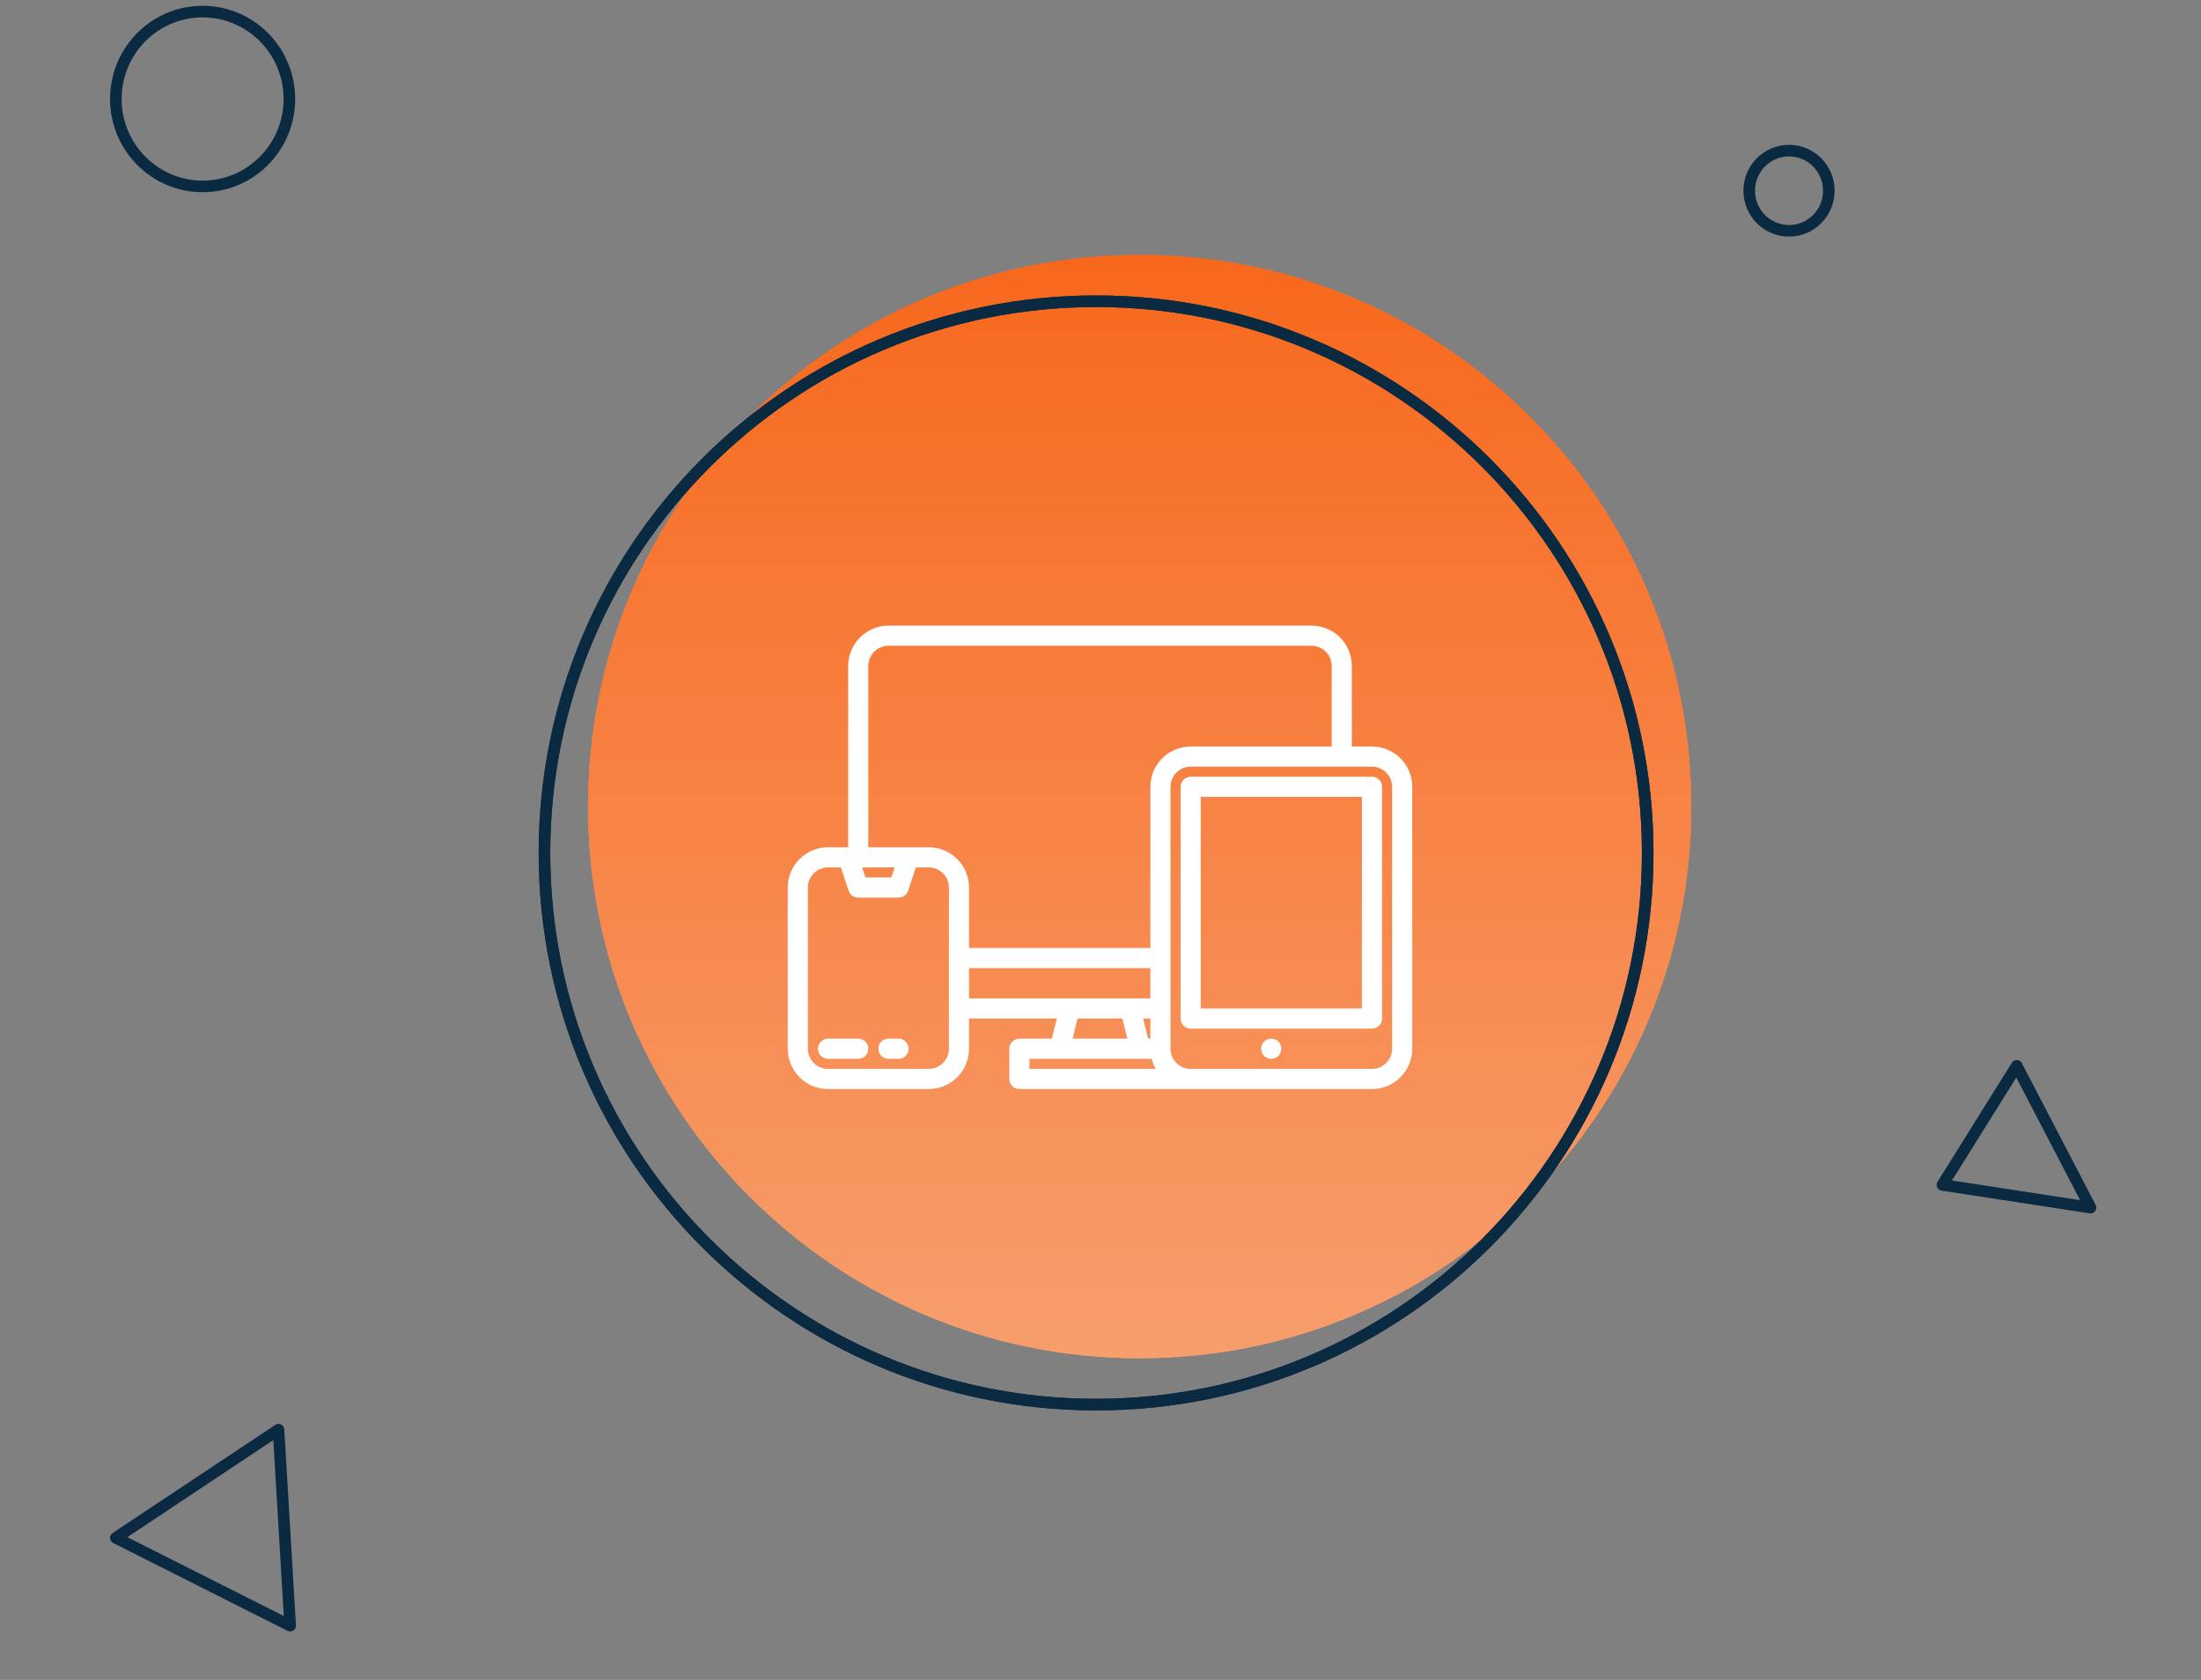 <svg width="190" height="145" viewBox="0 0 190 145" fill="none" xmlns="http://www.w3.org/2000/svg">
<rect x="0" y="0" width="190" height="145" fill="#808080" stroke="none"/>
<path d="M17.49 16.089C21.627 16.089 24.98 12.711 24.98 8.545C24.98 4.378 21.627 1 17.49 1C13.354 1 10 4.378 10 8.545C10 12.711 13.354 16.089 17.49 16.089Z" stroke="#0A2A42" stroke-linecap="round" stroke-linejoin="round"/>
<path d="M154.436 19.923C156.334 19.923 157.873 18.373 157.873 16.462C157.873 14.55 156.334 13 154.436 13C152.539 13 151 14.55 151 16.462C151 18.373 152.539 19.923 154.436 19.923Z" stroke="#0A2A42" stroke-linecap="round" stroke-linejoin="round"/>
<path d="M10 132.739L25.048 140.32L24.041 123.404L10 132.739Z" stroke="#0A2A42" stroke-linecap="round" stroke-linejoin="round"/>
<path d="M174.094 92L167.677 102.274L180.462 104.233L174.094 92Z" stroke="#0A2A42" stroke-width="1" stroke-linecap="round" stroke-linejoin="round"/>
<g clip-path="url(#clip0)">
<path d="M98.381 117.238C124.68 117.238 146 95.918 146 69.619C146 43.32 124.68 22 98.381 22C72.082 22 50.762 43.32 50.762 69.619C50.762 95.918 72.082 117.238 98.381 117.238Z" fill="url(#paint0_linear)"/>
<path d="M98.381 117.238C124.68 117.238 146 95.918 146 69.619C146 43.32 124.68 22 98.381 22C72.082 22 50.762 43.32 50.762 69.619C50.762 95.918 72.082 117.238 98.381 117.238Z" fill="url(#paint1_linear)"/>
<path d="M94.619 121.238C120.918 121.238 142.238 99.918 142.238 73.619C142.238 47.32 120.918 26 94.619 26C68.32 26 47 47.32 47 73.619C47 99.918 68.32 121.238 94.619 121.238Z" stroke="#0A2A42"/>
<path d="M94.619 121.238C120.918 121.238 142.238 99.918 142.238 73.619C142.238 47.32 120.918 26 94.619 26C68.32 26 47 47.32 47 73.619C47 99.918 68.32 121.238 94.619 121.238Z" stroke="#0A2A42" stroke-linecap="round" stroke-linejoin="round"/>
<path d="M74.087 89.652H71.478C71.248 89.652 71.026 89.744 70.863 89.907C70.7 90.07 70.609 90.291 70.609 90.522C70.609 90.752 70.7 90.974 70.863 91.137C71.026 91.3 71.248 91.391 71.478 91.391H74.087C74.318 91.391 74.539 91.3 74.702 91.137C74.865 90.974 74.957 90.752 74.957 90.522C74.957 90.291 74.865 90.07 74.702 89.907C74.539 89.744 74.318 89.652 74.087 89.652Z" fill="white"/>
<path d="M77.565 89.652H76.696C76.465 89.652 76.244 89.744 76.081 89.907C75.918 90.07 75.826 90.291 75.826 90.522C75.826 90.752 75.918 90.974 76.081 91.137C76.244 91.3 76.465 91.391 76.696 91.391H77.565C77.796 91.391 78.017 91.3 78.18 91.137C78.343 90.974 78.435 90.752 78.435 90.522C78.435 90.291 78.343 90.07 78.18 89.907C78.017 89.744 77.796 89.652 77.565 89.652Z" fill="white"/>
<path d="M118.435 64.435H116.696V57.478C116.694 56.556 116.328 55.672 115.676 55.02C115.024 54.368 114.14 54.001 113.217 54H76.696C75.773 54.001 74.889 54.368 74.237 55.02C73.585 55.672 73.218 56.556 73.217 57.478V73.13H71.478C70.556 73.132 69.672 73.498 69.02 74.15C68.368 74.802 68.001 75.686 68 76.609V90.522C68.001 91.444 68.368 92.328 69.02 92.98C69.672 93.632 70.556 93.999 71.478 94H80.174C81.096 93.999 81.98 93.632 82.632 92.98C83.284 92.328 83.651 91.444 83.652 90.522V87.913H91.234L90.799 89.652H88C87.769 89.652 87.548 89.744 87.385 89.907C87.222 90.07 87.13 90.291 87.13 90.522V93.13C87.13 93.361 87.222 93.582 87.385 93.745C87.548 93.908 87.769 94 88 94H118.435C119.357 93.999 120.241 93.632 120.893 92.98C121.545 92.328 121.912 91.444 121.913 90.522V67.913C121.912 66.991 121.545 66.107 120.893 65.455C120.241 64.803 119.357 64.436 118.435 64.435ZM81.913 90.522C81.912 90.983 81.729 91.425 81.403 91.751C81.077 92.077 80.635 92.26 80.174 92.261H71.478C71.017 92.26 70.575 92.077 70.249 91.751C69.923 91.425 69.74 90.983 69.739 90.522V76.609C69.74 76.148 69.923 75.706 70.249 75.38C70.575 75.054 71.017 74.87 71.478 74.87H72.59L73.262 76.884C73.32 77.057 73.43 77.207 73.579 77.314C73.727 77.421 73.904 77.478 74.087 77.478H77.565C77.748 77.478 77.926 77.421 78.074 77.314C78.222 77.207 78.332 77.057 78.39 76.884L79.062 74.87H80.174C80.635 74.87 81.077 75.054 81.403 75.38C81.729 75.706 81.912 76.148 81.913 76.609V90.522ZM74.424 74.87H77.228L76.938 75.739H74.714L74.424 74.87ZM83.652 86.174V83.565H99.304V86.174H83.652ZM99.304 87.913V89.652H99.114L98.679 87.913H99.304ZM97.321 89.652H92.592L93.027 87.913H96.886L97.321 89.652ZM88.87 92.261V91.391H99.414C99.494 91.696 99.614 91.989 99.773 92.261H88.87ZM99.304 67.913V81.826H83.652V76.609C83.651 75.687 83.284 74.803 82.632 74.15C81.98 73.499 81.096 73.132 80.174 73.13H74.957V57.478C74.957 57.017 75.141 56.575 75.467 56.249C75.793 55.923 76.235 55.74 76.696 55.739H113.217C113.678 55.74 114.12 55.923 114.446 56.249C114.772 56.575 114.956 57.017 114.957 57.478V64.435H102.783C101.86 64.436 100.976 64.803 100.324 65.455C99.672 66.107 99.306 66.991 99.304 67.913ZM120.174 90.522C120.173 90.983 119.99 91.425 119.664 91.751C119.338 92.077 118.896 92.26 118.435 92.261H102.783C102.322 92.26 101.88 92.077 101.554 91.751C101.228 91.425 101.044 90.983 101.043 90.522V67.913C101.044 67.452 101.228 67.01 101.554 66.684C101.88 66.358 102.322 66.174 102.783 66.174H118.435C118.896 66.174 119.338 66.358 119.664 66.684C119.99 67.01 120.173 67.452 120.174 67.913V90.522Z" fill="white"/>
<path d="M118.435 67.043H102.783C102.552 67.043 102.331 67.135 102.168 67.298C102.005 67.461 101.913 67.682 101.913 67.913V87.913C101.913 88.144 102.005 88.365 102.168 88.528C102.331 88.691 102.552 88.783 102.783 88.783H118.435C118.665 88.783 118.887 88.691 119.05 88.528C119.213 88.365 119.304 88.144 119.304 87.913V67.913C119.304 67.682 119.213 67.461 119.05 67.298C118.887 67.135 118.665 67.043 118.435 67.043ZM117.565 87.043H103.652V68.783H117.565V87.043Z" fill="white"/>
<path d="M109.739 91.391C110.219 91.391 110.609 91.002 110.609 90.522C110.609 90.042 110.219 89.652 109.739 89.652C109.259 89.652 108.87 90.042 108.87 90.522C108.87 91.002 109.259 91.391 109.739 91.391Z" fill="white"/>
</g>
<defs>
<linearGradient id="paint0_linear" x1="98.382" y1="22" x2="98.382" y2="117.238" gradientUnits="userSpaceOnUse">
<stop stop-color="#F7681C"/>
<stop offset="1" stop-color="#F79E6D"/>
</linearGradient>
<linearGradient id="paint1_linear" x1="98.382" y1="22" x2="98.382" y2="117.238" gradientUnits="userSpaceOnUse">
<stop stop-color="#F7681C"/>
<stop offset="1" stop-color="#F79E6D"/>
</linearGradient>
<clipPath id="clip0">
<rect width="100" height="100" fill="white" transform="translate(46 22)"/>
</clipPath>
</defs>
</svg>

